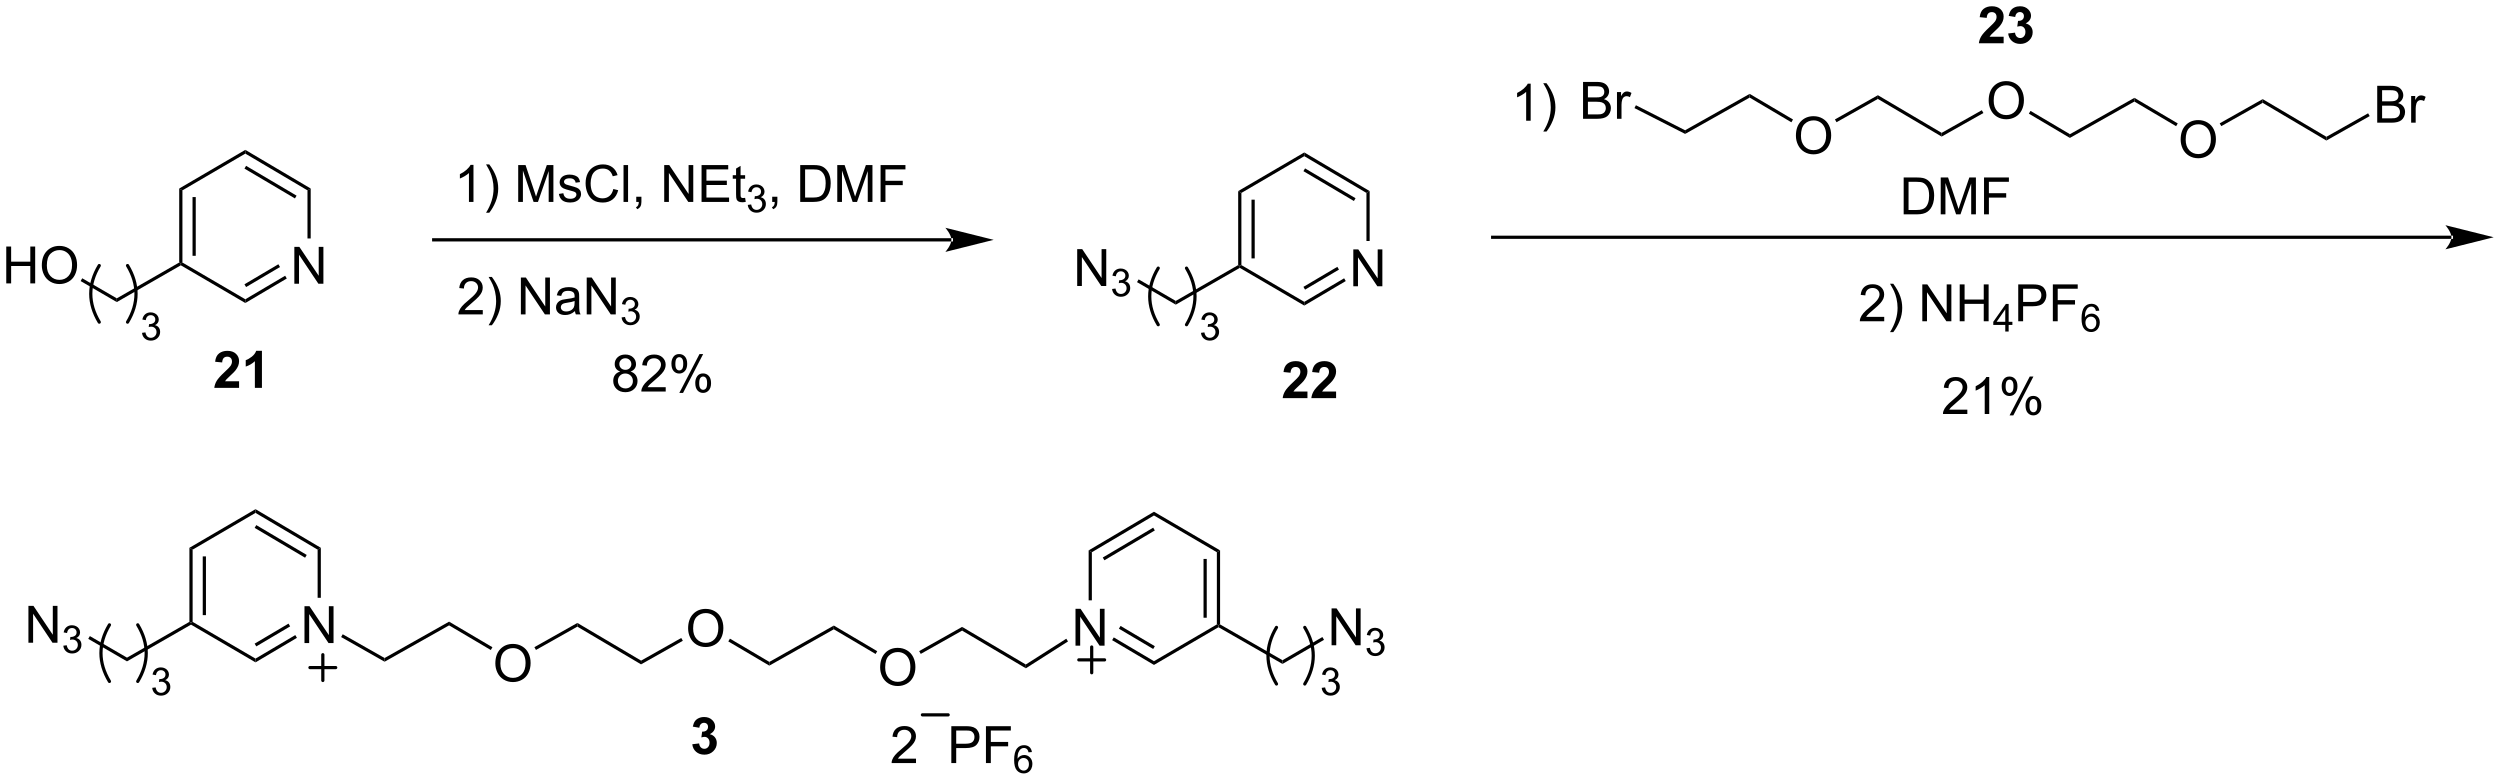 <?xml version="1.0" encoding="UTF-8"?>
<!DOCTYPE svg PUBLIC '-//W3C//DTD SVG 1.0//EN'
          'http://www.w3.org/TR/2001/REC-SVG-20010904/DTD/svg10.dtd'>
<svg stroke-dasharray="none" shape-rendering="auto" xmlns="http://www.w3.org/2000/svg" font-family="'Dialog'" text-rendering="auto" width="1024" fill-opacity="1" color-interpolation="auto" color-rendering="auto" preserveAspectRatio="xMidYMid meet" font-size="12px" viewBox="0 0 1024 320" fill="black" xmlns:xlink="http://www.w3.org/1999/xlink" stroke="black" image-rendering="auto" stroke-miterlimit="10" stroke-linecap="square" stroke-linejoin="miter" font-style="normal" stroke-width="1" height="320" stroke-dashoffset="0" font-weight="normal" stroke-opacity="1"
><!--Generated by the Batik Graphics2D SVG Generator--><defs id="genericDefs"
  /><g
  ><defs id="defs1"
    ><clipPath clipPathUnits="userSpaceOnUse" id="clipPath1"
      ><path d="M2.361 2.343 L401.778 2.343 L401.778 126.913 L2.361 126.913 L2.361 2.343 Z"
      /></clipPath
      ><clipPath clipPathUnits="userSpaceOnUse" id="clipPath2"
      ><path d="M0.672 10.787 L0.672 131.893 L388.984 131.893 L388.984 10.787 Z"
      /></clipPath
    ></defs
    ><g transform="scale(2.564,2.564) translate(-2.361,-2.343) matrix(1.029,0,0,1.029,1.669,-8.752)"
    ><path d="M142.881 128.569 L142.881 129.246 L139.095 129.246 Q139.087 128.991 139.178 128.756 Q139.321 128.371 139.639 127.996 Q139.96 127.621 140.561 127.129 Q141.493 126.363 141.821 125.915 Q142.15 125.467 142.15 125.069 Q142.15 124.652 141.85 124.366 Q141.553 124.077 141.071 124.077 Q140.564 124.077 140.259 124.382 Q139.954 124.686 139.952 125.225 L139.228 125.152 Q139.303 124.342 139.788 123.921 Q140.272 123.496 141.087 123.496 Q141.913 123.496 142.392 123.954 Q142.874 124.41 142.874 125.085 Q142.874 125.428 142.733 125.762 Q142.592 126.092 142.264 126.46 Q141.939 126.827 141.181 127.467 Q140.548 127.999 140.368 128.189 Q140.189 128.379 140.071 128.569 L142.881 128.569 ZM148.364 129.246 L148.364 123.519 L150.526 123.519 Q151.096 123.519 151.396 123.574 Q151.818 123.644 152.101 123.842 Q152.388 124.038 152.562 124.394 Q152.737 124.749 152.737 125.176 Q152.737 125.905 152.271 126.413 Q151.807 126.918 150.591 126.918 L149.122 126.918 L149.122 129.246 L148.364 129.246 ZM149.122 126.241 L150.604 126.241 Q151.339 126.241 151.646 125.967 Q151.956 125.694 151.956 125.199 Q151.956 124.84 151.773 124.585 Q151.591 124.327 151.294 124.246 Q151.104 124.194 150.589 124.194 L149.122 124.194 L149.122 126.241 ZM153.739 129.246 L153.739 123.519 L157.604 123.519 L157.604 124.194 L154.497 124.194 L154.497 125.967 L157.185 125.967 L157.185 126.644 L154.497 126.644 L154.497 129.246 L153.739 129.246 Z" stroke="none" clip-path="url(#clipPath2)"
    /></g
    ><g transform="matrix(2.637,0,0,2.637,-1.773,-28.445)"
    ><path d="M160.956 127.602 L160.431 127.643 Q160.361 127.332 160.232 127.192 Q160.019 126.967 159.704 126.967 Q159.452 126.967 159.263 127.108 Q159.013 127.29 158.868 127.639 Q158.726 127.987 158.72 128.631 Q158.911 128.34 159.187 128.2 Q159.462 128.059 159.763 128.059 Q160.29 128.059 160.661 128.448 Q161.032 128.836 161.032 129.452 Q161.032 129.856 160.857 130.203 Q160.683 130.549 160.378 130.735 Q160.073 130.92 159.687 130.92 Q159.029 130.92 158.613 130.436 Q158.196 129.95 158.196 128.836 Q158.196 127.59 158.655 127.026 Q159.058 126.534 159.738 126.534 Q160.243 126.534 160.568 126.819 Q160.892 127.102 160.956 127.602 ZM158.802 129.453 Q158.802 129.727 158.917 129.977 Q159.034 130.225 159.241 130.356 Q159.45 130.485 159.679 130.485 Q160.013 130.485 160.253 130.215 Q160.493 129.946 160.493 129.483 Q160.493 129.037 160.255 128.782 Q160.019 128.526 159.657 128.526 Q159.3 128.526 159.05 128.782 Q158.802 129.037 158.802 129.453 Z" stroke="none" clip-path="url(#clipPath2)"
    /></g
    ><g stroke-width="0.5" transform="matrix(2.637,0,0,2.637,-1.773,-28.445)" stroke-linejoin="round" stroke-linecap="round"
    ><path fill="none" d="M143.949 121.823 L147.949 121.823" clip-path="url(#clipPath2)"
    /></g
    ><g transform="matrix(2.637,0,0,2.637,-1.773,-28.445)"
    ><path d="M262.423 31.588 L262.411 31.021 L272.446 25.368 L272.44 25.945 Z" stroke="none" clip-path="url(#clipPath2)"
    /></g
    ><g transform="matrix(2.637,0,0,2.637,-1.773,-28.445)"
    ><path d="M279.628 31.873 Q279.628 30.446 280.394 29.642 Q281.16 28.834 282.371 28.834 Q283.162 28.834 283.798 29.215 Q284.436 29.592 284.769 30.269 Q285.105 30.946 285.105 31.806 Q285.105 32.678 284.753 33.365 Q284.402 34.053 283.756 34.407 Q283.113 34.761 282.365 34.761 Q281.558 34.761 280.92 34.371 Q280.285 33.977 279.957 33.303 Q279.628 32.626 279.628 31.873 ZM280.41 31.884 Q280.41 32.92 280.964 33.517 Q281.522 34.11 282.363 34.11 Q283.217 34.11 283.769 33.509 Q284.324 32.907 284.324 31.803 Q284.324 31.102 284.087 30.582 Q283.85 30.061 283.394 29.774 Q282.941 29.485 282.373 29.485 Q281.568 29.485 280.988 30.04 Q280.41 30.592 280.41 31.884 Z" stroke="none" clip-path="url(#clipPath2)"
    /></g
    ><g transform="matrix(2.637,0,0,2.637,-1.773,-28.445)"
    ><path d="M272.44 25.945 L272.446 25.368 L279.177 29.35 L278.922 29.781 Z" stroke="none" clip-path="url(#clipPath2)"
    /></g
    ><g transform="matrix(2.637,0,0,2.637,-1.773,-28.445)"
    ><path d="M285.936 29.772 L285.691 29.336 L292.361 25.576 L292.355 26.153 Z" stroke="none" clip-path="url(#clipPath2)"
    /></g
    ><g transform="matrix(2.637,0,0,2.637,-1.773,-28.445)"
    ><path d="M292.355 26.153 L292.361 25.576 L302.266 31.424 L302.261 32.001 Z" stroke="none" clip-path="url(#clipPath2)"
    /></g
    ><g transform="matrix(2.637,0,0,2.637,-1.773,-28.445)"
    ><path d="M309.569 26.425 Q309.569 24.998 310.335 24.194 Q311.1 23.386 312.311 23.386 Q313.103 23.386 313.738 23.766 Q314.376 24.144 314.71 24.821 Q315.046 25.498 315.046 26.358 Q315.046 27.23 314.694 27.917 Q314.342 28.605 313.697 28.959 Q313.053 29.313 312.306 29.313 Q311.499 29.313 310.861 28.923 Q310.225 28.529 309.897 27.855 Q309.569 27.178 309.569 26.425 ZM310.35 26.436 Q310.35 27.472 310.905 28.069 Q311.462 28.662 312.303 28.662 Q313.158 28.662 313.71 28.061 Q314.264 27.459 314.264 26.355 Q314.264 25.654 314.027 25.134 Q313.79 24.613 313.335 24.326 Q312.881 24.037 312.314 24.037 Q311.509 24.037 310.928 24.592 Q310.35 25.144 310.35 26.436 Z" stroke="none" clip-path="url(#clipPath2)"
    /></g
    ><g transform="matrix(2.637,0,0,2.637,-1.773,-28.445)"
    ><path d="M302.261 32.001 L302.266 31.424 L308.505 27.906 L308.75 28.342 Z" stroke="none" clip-path="url(#clipPath2)"
    /></g
    ><g transform="matrix(2.637,0,0,2.637,-1.773,-28.445)"
    ><path d="M315.811 28.442 L316.066 28.011 L322.19 31.631 L322.184 32.208 Z" stroke="none" clip-path="url(#clipPath2)"
    /></g
    ><g transform="matrix(2.637,0,0,2.637,-1.773,-28.445)"
    ><path d="M322.184 32.208 L322.19 31.631 L332.207 25.983 L332.201 26.561 Z" stroke="none" clip-path="url(#clipPath2)"
    /></g
    ><g transform="matrix(2.637,0,0,2.637,-1.773,-28.445)"
    ><path d="M339.39 32.48 Q339.39 31.053 340.155 30.249 Q340.921 29.441 342.132 29.441 Q342.923 29.441 343.559 29.822 Q344.197 30.199 344.53 30.876 Q344.866 31.553 344.866 32.413 Q344.866 33.285 344.515 33.973 Q344.163 34.66 343.517 35.014 Q342.874 35.368 342.127 35.368 Q341.319 35.368 340.681 34.978 Q340.046 34.585 339.718 33.91 Q339.39 33.233 339.39 32.48 ZM340.171 32.491 Q340.171 33.527 340.726 34.124 Q341.283 34.717 342.124 34.717 Q342.978 34.717 343.53 34.116 Q344.085 33.514 344.085 32.41 Q344.085 31.71 343.848 31.189 Q343.611 30.668 343.155 30.381 Q342.702 30.092 342.134 30.092 Q341.33 30.092 340.749 30.647 Q340.171 31.199 340.171 32.491 Z" stroke="none" clip-path="url(#clipPath2)"
    /></g
    ><g transform="matrix(2.637,0,0,2.637,-1.773,-28.445)"
    ><path d="M332.201 26.561 L332.207 25.983 L338.937 29.959 L338.683 30.39 Z" stroke="none" clip-path="url(#clipPath2)"
    /></g
    ><g transform="matrix(2.637,0,0,2.637,-1.773,-28.445)"
    ><path d="M345.698 30.38 L345.453 29.945 L352.13 26.183 L352.124 26.76 Z" stroke="none" clip-path="url(#clipPath2)"
    /></g
    ><g transform="matrix(2.637,0,0,2.637,-1.773,-28.445)"
    ><path d="M352.124 26.76 L352.13 26.183 L362.028 32.038 L362.022 32.616 Z" stroke="none" clip-path="url(#clipPath2)"
    /></g
    ><g transform="matrix(2.637,0,0,2.637,-1.773,-28.445)"
    ><path d="M246.564 29.238 L246.564 23.512 L248.712 23.512 Q249.368 23.512 249.764 23.686 Q250.163 23.858 250.387 24.22 Q250.611 24.582 250.611 24.975 Q250.611 25.342 250.41 25.668 Q250.212 25.991 249.811 26.191 Q250.329 26.342 250.608 26.71 Q250.889 27.077 250.889 27.577 Q250.889 27.98 250.717 28.327 Q250.548 28.671 250.298 28.858 Q250.048 29.046 249.67 29.142 Q249.295 29.238 248.749 29.238 L246.564 29.238 ZM247.321 25.918 L248.561 25.918 Q249.064 25.918 249.282 25.85 Q249.571 25.764 249.717 25.566 Q249.866 25.366 249.866 25.066 Q249.866 24.78 249.728 24.564 Q249.592 24.348 249.337 24.267 Q249.084 24.186 248.467 24.186 L247.321 24.186 L247.321 25.918 ZM247.321 28.561 L248.749 28.561 Q249.116 28.561 249.264 28.535 Q249.525 28.488 249.699 28.379 Q249.876 28.269 249.988 28.061 Q250.103 27.85 250.103 27.577 Q250.103 27.256 249.939 27.022 Q249.775 26.785 249.483 26.689 Q249.194 26.592 248.647 26.592 L247.321 26.592 L247.321 28.561 ZM251.834 29.238 L251.834 25.09 L252.467 25.09 L252.467 25.717 Q252.709 25.277 252.913 25.137 Q253.118 24.996 253.366 24.996 Q253.72 24.996 254.087 25.223 L253.845 25.874 Q253.587 25.723 253.329 25.723 Q253.1 25.723 252.915 25.861 Q252.733 25.999 252.655 26.246 Q252.538 26.621 252.538 27.066 L252.538 29.238 L251.834 29.238 Z" stroke="none" clip-path="url(#clipPath2)"
    /></g
    ><g transform="matrix(2.637,0,0,2.637,-1.773,-28.445)"
    ><path d="M262.411 31.021 L262.423 31.588 L254.55 27.578 L254.777 27.133 Z" stroke="none" clip-path="url(#clipPath2)"
    /></g
    ><g transform="matrix(2.637,0,0,2.637,-1.773,-28.445)"
    ><path d="M381.447 47.891 L381.447 47.891 L232.525 47.891 L232.275 47.891 L232.275 47.391 L232.525 47.391 L381.447 47.391 L381.697 47.391 L381.697 47.891 ZM388.012 47.641 L380.512 45.766 C380.512 45.766 381.447 46.82 381.447 47.641 C381.447 48.462 380.512 49.516 380.512 49.516 Z" stroke="none" clip-path="url(#clipPath2)"
    /></g
    ><g transform="matrix(2.637,0,0,2.637,-1.773,-28.445)"
    ><path d="M296.366 44.08 L296.366 38.353 L298.34 38.353 Q299.007 38.353 299.358 38.434 Q299.851 38.548 300.199 38.845 Q300.653 39.228 300.877 39.825 Q301.101 40.418 301.101 41.184 Q301.101 41.838 300.947 42.343 Q300.796 42.845 300.556 43.176 Q300.319 43.504 300.035 43.694 Q299.754 43.885 299.353 43.983 Q298.952 44.08 298.434 44.08 L296.366 44.08 ZM297.124 43.403 L298.348 43.403 Q298.913 43.403 299.236 43.298 Q299.559 43.192 299.749 43.002 Q300.02 42.731 300.168 42.278 Q300.319 41.822 300.319 41.173 Q300.319 40.275 300.025 39.793 Q299.731 39.309 299.309 39.145 Q299.004 39.028 298.327 39.028 L297.124 39.028 L297.124 43.403 ZM302.12 44.08 L302.12 38.353 L303.261 38.353 L304.617 42.408 Q304.805 42.973 304.891 43.254 Q304.987 42.942 305.195 42.338 L306.565 38.353 L307.586 38.353 L307.586 44.08 L306.854 44.08 L306.854 39.285 L305.19 44.08 L304.508 44.08 L302.852 39.205 L302.852 44.08 L302.12 44.08 ZM308.847 44.08 L308.847 38.353 L312.711 38.353 L312.711 39.028 L309.604 39.028 L309.604 40.801 L312.292 40.801 L312.292 41.478 L309.604 41.478 L309.604 44.08 L308.847 44.08 Z" stroke="none" clip-path="url(#clipPath2)"
    /></g
    ><g transform="matrix(2.637,0,0,2.637,-1.773,-28.445)"
    ><path d="M238.43 29.537 L237.727 29.537 L237.727 25.055 Q237.472 25.298 237.06 25.54 Q236.649 25.782 236.321 25.904 L236.321 25.225 Q236.909 24.946 237.35 24.553 Q237.792 24.157 237.977 23.787 L238.43 23.787 L238.43 29.537 ZM240.887 31.222 L240.382 31.222 Q241.551 29.345 241.551 27.467 Q241.551 26.733 241.382 26.009 Q241.249 25.423 241.012 24.884 Q240.859 24.532 240.382 23.712 L240.887 23.712 Q241.622 24.694 241.973 25.68 Q242.273 26.532 242.273 27.462 Q242.273 28.516 241.869 29.503 Q241.465 30.488 240.887 31.222 Z" stroke="none" clip-path="url(#clipPath2)"
    /></g
    ><g transform="matrix(2.637,0,0,2.637,-1.773,-28.445)"
    ><path d="M293.345 60.01 L293.345 60.687 L289.558 60.687 Q289.55 60.432 289.642 60.197 Q289.785 59.812 290.103 59.437 Q290.423 59.062 291.024 58.57 Q291.957 57.804 292.285 57.356 Q292.613 56.908 292.613 56.51 Q292.613 56.093 292.313 55.807 Q292.017 55.518 291.535 55.518 Q291.027 55.518 290.722 55.822 Q290.418 56.127 290.415 56.666 L289.691 56.593 Q289.767 55.783 290.251 55.362 Q290.735 54.937 291.55 54.937 Q292.376 54.937 292.855 55.395 Q293.337 55.851 293.337 56.526 Q293.337 56.869 293.196 57.203 Q293.056 57.533 292.728 57.901 Q292.402 58.268 291.644 58.908 Q291.011 59.44 290.832 59.63 Q290.652 59.82 290.535 60.01 L293.345 60.01 ZM294.755 62.372 L294.25 62.372 Q295.419 60.494 295.419 58.617 Q295.419 57.882 295.25 57.158 Q295.117 56.572 294.88 56.033 Q294.726 55.682 294.25 54.862 L294.755 54.862 Q295.489 55.843 295.841 56.83 Q296.14 57.682 296.14 58.612 Q296.14 59.666 295.737 60.653 Q295.333 61.638 294.755 62.372 ZM299.261 60.687 L299.261 54.961 L300.04 54.961 L303.048 59.455 L303.048 54.961 L303.774 54.961 L303.774 60.687 L302.996 60.687 L299.988 56.187 L299.988 60.687 L299.261 60.687 ZM305.07 60.687 L305.07 54.961 L305.828 54.961 L305.828 57.312 L308.804 57.312 L308.804 54.961 L309.562 54.961 L309.562 60.687 L308.804 60.687 L308.804 57.987 L305.828 57.987 L305.828 60.687 L305.07 60.687 Z" stroke="none" clip-path="url(#clipPath2)"
    /></g
    ><g transform="matrix(2.637,0,0,2.637,-1.773,-28.445)"
    ><path d="M312.146 62.287 L312.146 61.258 L310.283 61.258 L310.283 60.775 L312.244 57.992 L312.673 57.992 L312.673 60.775 L313.253 60.775 L313.253 61.258 L312.673 61.258 L312.673 62.287 L312.146 62.287 ZM312.146 60.775 L312.146 58.838 L310.802 60.775 L312.146 60.775 Z" stroke="none" clip-path="url(#clipPath2)"
    /></g
    ><g transform="matrix(2.637,0,0,2.637,-1.773,-28.445)"
    ><path d="M314.161 60.687 L314.161 54.961 L316.322 54.961 Q316.892 54.961 317.192 55.015 Q317.614 55.086 317.898 55.283 Q318.184 55.479 318.359 55.836 Q318.533 56.19 318.533 56.617 Q318.533 57.346 318.067 57.854 Q317.603 58.359 316.387 58.359 L314.918 58.359 L314.918 60.687 L314.161 60.687 ZM314.918 57.682 L316.4 57.682 Q317.135 57.682 317.442 57.408 Q317.752 57.135 317.752 56.64 Q317.752 56.281 317.57 56.026 Q317.387 55.768 317.09 55.687 Q316.9 55.635 316.385 55.635 L314.918 55.635 L314.918 57.682 ZM319.536 60.687 L319.536 54.961 L323.4 54.961 L323.4 55.635 L320.293 55.635 L320.293 57.408 L322.981 57.408 L322.981 58.086 L320.293 58.086 L320.293 60.687 L319.536 60.687 Z" stroke="none" clip-path="url(#clipPath2)"
    /></g
    ><g transform="matrix(2.637,0,0,2.637,-1.773,-28.445)"
    ><path d="M326.752 59.043 L326.227 59.084 Q326.157 58.773 326.028 58.633 Q325.815 58.408 325.501 58.408 Q325.249 58.408 325.059 58.549 Q324.809 58.73 324.665 59.08 Q324.522 59.428 324.516 60.072 Q324.708 59.781 324.983 59.641 Q325.258 59.5 325.559 59.5 Q326.087 59.5 326.458 59.889 Q326.829 60.277 326.829 60.893 Q326.829 61.297 326.653 61.645 Q326.479 61.99 326.174 62.176 Q325.87 62.361 325.483 62.361 Q324.825 62.361 324.409 61.877 Q323.993 61.391 323.993 60.277 Q323.993 59.031 324.452 58.467 Q324.854 57.975 325.534 57.975 Q326.04 57.975 326.364 58.26 Q326.688 58.543 326.752 59.043 ZM324.598 60.895 Q324.598 61.168 324.714 61.418 Q324.831 61.666 325.038 61.797 Q325.247 61.926 325.475 61.926 Q325.809 61.926 326.049 61.656 Q326.29 61.387 326.29 60.924 Q326.29 60.478 326.051 60.223 Q325.815 59.967 325.454 59.967 Q325.096 59.967 324.846 60.223 Q324.598 60.478 324.598 60.895 Z" stroke="none" clip-path="url(#clipPath2)"
    /></g
    ><g transform="matrix(2.637,0,0,2.637,-1.773,-28.445)"
    ><path d="M46.392 54.857 L46.392 49.131 L47.17 49.131 L50.178 53.625 L50.178 49.131 L50.905 49.131 L50.905 54.857 L50.126 54.857 L47.118 50.357 L47.118 54.857 L46.392 54.857 Z" stroke="none" clip-path="url(#clipPath2)"
    /></g
    ><g transform="matrix(2.637,0,0,2.637,-1.773,-28.445)"
    ><path d="M44.964 53.615 L45.219 54.045 L38.777 57.853 L38.776 57.273 ZM43.91 51.832 L38.644 54.945 L38.898 55.375 L44.165 52.262 Z" stroke="none" clip-path="url(#clipPath2)"
    /></g
    ><g transform="matrix(2.637,0,0,2.637,-1.773,-28.445)"
    ><path d="M38.776 57.273 L38.777 57.853 L28.758 51.996 L28.759 51.707 L29.009 51.564 Z" stroke="none" clip-path="url(#clipPath2)"
    /></g
    ><g transform="matrix(2.637,0,0,2.637,-1.773,-28.445)"
    ><path d="M29.009 51.564 L28.759 51.707 L28.509 51.562 L28.509 40.069 L29.009 40.355 ZM31.078 50.52 L31.078 41.399 L30.578 41.399 L30.578 50.52 Z" stroke="none" clip-path="url(#clipPath2)"
    /></g
    ><g transform="matrix(2.637,0,0,2.637,-1.773,-28.445)"
    ><path d="M29.009 40.355 L28.509 40.069 L38.777 34.066 L38.776 34.646 Z" stroke="none" clip-path="url(#clipPath2)"
    /></g
    ><g transform="matrix(2.637,0,0,2.637,-1.773,-28.445)"
    ><path d="M38.776 34.646 L38.777 34.066 L48.932 40.069 L48.432 40.355 ZM38.644 36.974 L46.484 41.609 L46.738 41.178 L38.898 36.544 Z" stroke="none" clip-path="url(#clipPath2)"
    /></g
    ><g transform="matrix(2.637,0,0,2.637,-1.773,-28.445)"
    ><path d="M48.432 40.355 L48.932 40.069 L48.932 47.823 L48.432 47.823 Z" stroke="none" clip-path="url(#clipPath2)"
    /></g
    ><g transform="matrix(2.637,0,0,2.637,-1.773,-28.445)"
    ><path d="M28.509 51.562 L28.759 51.707 L28.758 51.996 L18.813 57.708 L18.814 57.13 Z" stroke="none" clip-path="url(#clipPath2)"
    /></g
    ><g transform="matrix(2.637,0,0,2.637,-1.773,-28.445)"
    ><path d="M1.645 54.809 L1.645 49.083 L2.402 49.083 L2.402 51.434 L5.379 51.434 L5.379 49.083 L6.137 49.083 L6.137 54.809 L5.379 54.809 L5.379 52.109 L2.402 52.109 L2.402 54.809 L1.645 54.809 ZM7.169 52.02 Q7.169 50.593 7.935 49.788 Q8.7 48.981 9.912 48.981 Q10.703 48.981 11.338 49.361 Q11.977 49.739 12.31 50.416 Q12.646 51.093 12.646 51.953 Q12.646 52.825 12.294 53.512 Q11.943 54.2 11.297 54.554 Q10.654 54.908 9.906 54.908 Q9.099 54.908 8.461 54.518 Q7.825 54.124 7.497 53.45 Q7.169 52.773 7.169 52.02 ZM7.95 52.031 Q7.95 53.067 8.505 53.663 Q9.062 54.257 9.904 54.257 Q10.758 54.257 11.31 53.656 Q11.865 53.054 11.865 51.95 Q11.865 51.249 11.628 50.729 Q11.391 50.208 10.935 49.921 Q10.482 49.632 9.914 49.632 Q9.109 49.632 8.529 50.187 Q7.95 50.739 7.95 52.031 Z" stroke="none" clip-path="url(#clipPath2)"
    /></g
    ><g transform="matrix(2.637,0,0,2.637,-1.773,-28.445)"
    ><path d="M18.814 57.13 L18.813 57.708 L13.196 54.444 L13.447 54.012 Z" stroke="none" clip-path="url(#clipPath2)"
    /></g
    ><g transform="matrix(2.637,0,0,2.637,-1.773,-28.445)"
    ><path d="M74.216 42.148 L73.513 42.148 L73.513 37.667 Q73.257 37.909 72.846 38.151 Q72.434 38.393 72.106 38.516 L72.106 37.836 Q72.695 37.557 73.135 37.164 Q73.578 36.768 73.763 36.398 L74.216 36.398 L74.216 42.148 ZM76.673 43.833 L76.168 43.833 Q77.337 41.956 77.337 40.078 Q77.337 39.344 77.168 38.62 Q77.035 38.034 76.798 37.495 Q76.644 37.143 76.168 36.323 L76.673 36.323 Q77.407 37.305 77.759 38.292 Q78.058 39.143 78.058 40.073 Q78.058 41.128 77.655 42.114 Q77.251 43.099 76.673 43.833 ZM81.164 42.148 L81.164 36.422 L82.304 36.422 L83.661 40.477 Q83.849 41.042 83.934 41.323 Q84.031 41.01 84.239 40.406 L85.609 36.422 L86.63 36.422 L86.63 42.148 L85.898 42.148 L85.898 37.354 L84.234 42.148 L83.552 42.148 L81.895 37.273 L81.895 42.148 L81.164 42.148 ZM87.481 40.909 L88.177 40.799 Q88.234 41.219 88.502 41.443 Q88.77 41.664 89.25 41.664 Q89.734 41.664 89.968 41.466 Q90.203 41.268 90.203 41.003 Q90.203 40.766 89.997 40.628 Q89.851 40.534 89.278 40.391 Q88.505 40.195 88.205 40.052 Q87.906 39.909 87.752 39.659 Q87.599 39.406 87.599 39.102 Q87.599 38.823 87.724 38.589 Q87.851 38.352 88.07 38.195 Q88.234 38.073 88.518 37.989 Q88.802 37.906 89.125 37.906 Q89.614 37.906 89.981 38.047 Q90.351 38.188 90.526 38.427 Q90.703 38.667 90.77 39.07 L90.083 39.164 Q90.036 38.844 89.809 38.664 Q89.586 38.484 89.177 38.484 Q88.692 38.484 88.484 38.646 Q88.278 38.805 88.278 39.018 Q88.278 39.156 88.364 39.266 Q88.45 39.378 88.632 39.453 Q88.739 39.492 89.255 39.633 Q90 39.831 90.294 39.958 Q90.591 40.086 90.757 40.328 Q90.927 40.57 90.927 40.93 Q90.927 41.281 90.721 41.591 Q90.515 41.901 90.127 42.073 Q89.742 42.242 89.255 42.242 Q88.445 42.242 88.02 41.906 Q87.599 41.57 87.481 40.909 ZM95.937 40.141 L96.695 40.331 Q96.458 41.266 95.838 41.758 Q95.218 42.247 94.325 42.247 Q93.398 42.247 92.817 41.87 Q92.239 41.492 91.934 40.779 Q91.632 40.062 91.632 39.242 Q91.632 38.346 91.974 37.682 Q92.317 37.016 92.948 36.669 Q93.578 36.323 94.336 36.323 Q95.195 36.323 95.781 36.76 Q96.367 37.198 96.599 37.992 L95.851 38.167 Q95.653 37.542 95.273 37.258 Q94.895 36.971 94.32 36.971 Q93.661 36.971 93.216 37.289 Q92.773 37.604 92.593 38.138 Q92.414 38.672 92.414 39.237 Q92.414 39.969 92.627 40.513 Q92.841 41.057 93.289 41.328 Q93.739 41.596 94.263 41.596 Q94.898 41.596 95.338 41.229 Q95.781 40.862 95.937 40.141 ZM97.524 42.148 L97.524 36.422 L98.228 36.422 L98.228 42.148 L97.524 42.148 ZM99.5 42.148 L99.5 41.346 L100.302 41.346 L100.302 42.148 Q100.302 42.591 100.145 42.862 Q99.989 43.133 99.648 43.281 L99.453 42.982 Q99.677 42.883 99.781 42.693 Q99.888 42.505 99.898 42.148 L99.5 42.148 ZM103.843 42.148 L103.843 36.422 L104.622 36.422 L107.63 40.917 L107.63 36.422 L108.356 36.422 L108.356 42.148 L107.578 42.148 L104.57 37.648 L104.57 42.148 L103.843 42.148 ZM109.644 42.148 L109.644 36.422 L113.785 36.422 L113.785 37.096 L110.402 37.096 L110.402 38.852 L113.571 38.852 L113.571 39.523 L110.402 39.523 L110.402 41.471 L113.918 41.471 L113.918 42.148 L109.644 42.148 ZM116.41 41.518 L116.511 42.141 Q116.215 42.203 115.98 42.203 Q115.597 42.203 115.386 42.083 Q115.175 41.961 115.09 41.763 Q115.004 41.565 115.004 40.932 L115.004 38.547 L114.488 38.547 L114.488 38 L115.004 38 L115.004 36.971 L115.704 36.549 L115.704 38 L116.41 38 L116.41 38.547 L115.704 38.547 L115.704 40.971 Q115.704 41.273 115.74 41.359 Q115.777 41.445 115.86 41.497 Q115.946 41.547 116.103 41.547 Q116.22 41.547 116.41 41.518 Z" stroke="none" clip-path="url(#clipPath2)"
    /></g
    ><g transform="matrix(2.637,0,0,2.637,-1.773,-28.445)"
    ><path d="M116.822 42.614 L117.349 42.543 Q117.441 42.992 117.658 43.19 Q117.876 43.387 118.191 43.387 Q118.562 43.387 118.818 43.129 Q119.076 42.871 119.076 42.491 Q119.076 42.127 118.838 41.893 Q118.601 41.657 118.234 41.657 Q118.085 41.657 117.863 41.715 L117.921 41.252 Q117.974 41.258 118.005 41.258 Q118.343 41.258 118.613 41.082 Q118.882 40.907 118.882 40.539 Q118.882 40.25 118.685 40.061 Q118.49 39.87 118.179 39.87 Q117.871 39.87 117.666 40.063 Q117.46 40.256 117.402 40.643 L116.875 40.549 Q116.972 40.018 117.314 39.727 Q117.658 39.436 118.168 39.436 Q118.519 39.436 118.814 39.586 Q119.111 39.737 119.267 39.998 Q119.423 40.258 119.423 40.551 Q119.423 40.83 119.273 41.059 Q119.125 41.288 118.832 41.422 Q119.213 41.51 119.423 41.788 Q119.634 42.063 119.634 42.479 Q119.634 43.041 119.224 43.434 Q118.814 43.825 118.187 43.825 Q117.623 43.825 117.248 43.489 Q116.875 43.151 116.822 42.614 Z" stroke="none" clip-path="url(#clipPath2)"
    /></g
    ><g transform="matrix(2.637,0,0,2.637,-1.773,-28.445)"
    ><path d="M120.618 42.148 L120.618 41.346 L121.42 41.346 L121.42 42.148 Q121.42 42.591 121.264 42.862 Q121.107 43.133 120.766 43.281 L120.571 42.982 Q120.795 42.883 120.899 42.693 Q121.006 42.505 121.016 42.148 L120.618 42.148 ZM124.969 42.148 L124.969 36.422 L126.943 36.422 Q127.61 36.422 127.962 36.503 Q128.454 36.617 128.803 36.914 Q129.256 37.297 129.48 37.893 Q129.704 38.487 129.704 39.253 Q129.704 39.906 129.55 40.411 Q129.399 40.914 129.16 41.245 Q128.923 41.573 128.639 41.763 Q128.357 41.953 127.956 42.052 Q127.555 42.148 127.037 42.148 L124.969 42.148 ZM125.727 41.471 L126.951 41.471 Q127.516 41.471 127.839 41.367 Q128.162 41.26 128.352 41.07 Q128.623 40.799 128.772 40.346 Q128.923 39.891 128.923 39.242 Q128.923 38.344 128.628 37.862 Q128.334 37.378 127.912 37.214 Q127.607 37.096 126.93 37.096 L125.727 37.096 L125.727 41.471 ZM130.723 42.148 L130.723 36.422 L131.864 36.422 L133.221 40.477 Q133.408 41.042 133.494 41.323 Q133.59 41.01 133.799 40.406 L135.169 36.422 L136.189 36.422 L136.189 42.148 L135.458 42.148 L135.458 37.354 L133.794 42.148 L133.111 42.148 L131.455 37.273 L131.455 42.148 L130.723 42.148 ZM137.45 42.148 L137.45 36.422 L141.314 36.422 L141.314 37.096 L138.208 37.096 L138.208 38.87 L140.895 38.87 L140.895 39.547 L138.208 39.547 L138.208 42.148 L137.45 42.148 Z" stroke="none" clip-path="url(#clipPath2)"
    /></g
    ><g transform="matrix(2.637,0,0,2.637,-1.773,-28.445)"
    ><path d="M75.662 58.947 L75.662 59.625 L71.876 59.625 Q71.868 59.369 71.959 59.135 Q72.102 58.75 72.42 58.375 Q72.74 58 73.342 57.507 Q74.274 56.742 74.602 56.294 Q74.93 55.846 74.93 55.447 Q74.93 55.031 74.631 54.744 Q74.334 54.455 73.852 54.455 Q73.344 54.455 73.04 54.76 Q72.735 55.065 72.732 55.604 L72.008 55.531 Q72.084 54.721 72.568 54.299 Q73.053 53.875 73.868 53.875 Q74.693 53.875 75.172 54.333 Q75.654 54.789 75.654 55.463 Q75.654 55.807 75.514 56.14 Q75.373 56.471 75.045 56.838 Q74.719 57.205 73.962 57.846 Q73.329 58.377 73.149 58.567 Q72.969 58.757 72.852 58.947 L75.662 58.947 ZM77.072 61.309 L76.567 61.309 Q77.736 59.432 77.736 57.554 Q77.736 56.82 77.567 56.096 Q77.434 55.51 77.197 54.971 Q77.044 54.619 76.567 53.799 L77.072 53.799 Q77.807 54.781 78.158 55.768 Q78.458 56.619 78.458 57.549 Q78.458 58.604 78.054 59.591 Q77.65 60.575 77.072 61.309 ZM81.579 59.625 L81.579 53.898 L82.357 53.898 L85.365 58.393 L85.365 53.898 L86.092 53.898 L86.092 59.625 L85.313 59.625 L82.305 55.125 L82.305 59.625 L81.579 59.625 ZM89.981 59.112 Q89.59 59.445 89.228 59.583 Q88.869 59.718 88.455 59.718 Q87.77 59.718 87.403 59.385 Q87.036 59.049 87.036 58.531 Q87.036 58.226 87.174 57.974 Q87.314 57.721 87.538 57.57 Q87.762 57.416 88.044 57.338 Q88.252 57.283 88.669 57.234 Q89.52 57.132 89.924 56.992 Q89.926 56.846 89.926 56.807 Q89.926 56.377 89.728 56.203 Q89.458 55.963 88.926 55.963 Q88.432 55.963 88.195 56.138 Q87.958 56.312 87.846 56.752 L87.158 56.658 Q87.252 56.218 87.465 55.947 Q87.682 55.674 88.088 55.528 Q88.494 55.382 89.028 55.382 Q89.559 55.382 89.89 55.507 Q90.223 55.632 90.379 55.822 Q90.536 56.01 90.598 56.299 Q90.635 56.479 90.635 56.947 L90.635 57.885 Q90.635 58.867 90.679 59.127 Q90.723 59.385 90.856 59.625 L90.122 59.625 Q90.012 59.406 89.981 59.112 ZM89.924 57.541 Q89.541 57.697 88.775 57.807 Q88.34 57.869 88.161 57.947 Q87.981 58.026 87.882 58.177 Q87.786 58.328 87.786 58.51 Q87.786 58.791 87.999 58.979 Q88.213 59.166 88.622 59.166 Q89.028 59.166 89.343 58.989 Q89.661 58.812 89.809 58.502 Q89.924 58.265 89.924 57.799 L89.924 57.541 ZM91.805 59.625 L91.805 53.898 L92.584 53.898 L95.592 58.393 L95.592 53.898 L96.318 53.898 L96.318 59.625 L95.54 59.625 L92.532 55.125 L92.532 59.625 L91.805 59.625 Z" stroke="none" clip-path="url(#clipPath2)"
    /></g
    ><g transform="matrix(2.637,0,0,2.637,-1.773,-28.445)"
    ><path d="M97.225 60.09 L97.753 60.02 Q97.844 60.469 98.061 60.666 Q98.28 60.863 98.594 60.863 Q98.966 60.863 99.221 60.605 Q99.479 60.348 99.479 59.967 Q99.479 59.603 99.241 59.369 Q99.004 59.133 98.637 59.133 Q98.489 59.133 98.266 59.191 L98.325 58.728 Q98.378 58.734 98.409 58.734 Q98.747 58.734 99.016 58.559 Q99.286 58.383 99.286 58.016 Q99.286 57.727 99.088 57.537 Q98.893 57.346 98.583 57.346 Q98.274 57.346 98.069 57.539 Q97.864 57.732 97.805 58.119 L97.278 58.025 Q97.376 57.494 97.717 57.203 Q98.061 56.912 98.571 56.912 Q98.922 56.912 99.217 57.062 Q99.514 57.213 99.671 57.475 Q99.827 57.734 99.827 58.027 Q99.827 58.307 99.676 58.535 Q99.528 58.764 99.235 58.898 Q99.616 58.986 99.827 59.264 Q100.038 59.539 100.038 59.955 Q100.038 60.518 99.628 60.91 Q99.217 61.301 98.591 61.301 Q98.026 61.301 97.651 60.965 Q97.278 60.627 97.225 60.09 Z" stroke="none" clip-path="url(#clipPath2)"
    /></g
    ><g transform="matrix(2.637,0,0,2.637,-1.773,-28.445)"
    ><path d="M148.449 48.291 L148.449 48.291 L68.038 48.291 L67.788 48.291 L67.788 47.791 L68.038 47.791 L148.449 47.791 L148.699 47.791 L148.699 48.291 ZM155.014 48.041 L147.514 46.166 C147.514 46.166 148.449 47.22 148.449 48.041 C148.449 48.861 147.514 49.916 147.514 49.916 Z" stroke="none" clip-path="url(#clipPath2)"
    /></g
    ><g transform="matrix(2.637,0,0,2.637,-1.773,-28.445)"
    ><path d="M97.013 68.5 Q96.575 68.341 96.364 68.044 Q96.153 67.747 96.153 67.333 Q96.153 66.708 96.601 66.284 Q97.052 65.856 97.799 65.856 Q98.549 65.856 99.005 66.291 Q99.463 66.726 99.463 67.351 Q99.463 67.75 99.252 68.046 Q99.044 68.341 98.619 68.5 Q99.145 68.671 99.421 69.054 Q99.698 69.437 99.698 69.968 Q99.698 70.703 99.177 71.205 Q98.659 71.705 97.809 71.705 Q96.963 71.705 96.442 71.203 Q95.924 70.7 95.924 69.95 Q95.924 69.39 96.205 69.015 Q96.489 68.638 97.013 68.5 ZM96.872 67.309 Q96.872 67.716 97.132 67.974 Q97.395 68.231 97.815 68.231 Q98.221 68.231 98.479 67.976 Q98.739 67.718 98.739 67.349 Q98.739 66.961 98.471 66.698 Q98.205 66.434 97.807 66.434 Q97.403 66.434 97.138 66.692 Q96.872 66.95 96.872 67.309 ZM96.645 69.953 Q96.645 70.255 96.789 70.536 Q96.932 70.817 97.213 70.971 Q97.494 71.125 97.817 71.125 Q98.323 71.125 98.651 70.802 Q98.979 70.476 98.979 69.976 Q98.979 69.468 98.64 69.138 Q98.302 68.804 97.794 68.804 Q97.299 68.804 96.971 69.132 Q96.645 69.461 96.645 69.953 ZM104.076 70.929 L104.076 71.606 L100.29 71.606 Q100.282 71.351 100.373 71.117 Q100.517 70.731 100.834 70.356 Q101.155 69.981 101.756 69.489 Q102.688 68.724 103.017 68.276 Q103.345 67.828 103.345 67.429 Q103.345 67.013 103.045 66.726 Q102.748 66.437 102.267 66.437 Q101.759 66.437 101.454 66.742 Q101.149 67.046 101.147 67.586 L100.423 67.513 Q100.498 66.703 100.983 66.281 Q101.467 65.856 102.282 65.856 Q103.108 65.856 103.587 66.315 Q104.069 66.77 104.069 67.445 Q104.069 67.789 103.928 68.122 Q103.787 68.453 103.459 68.82 Q103.134 69.187 102.376 69.828 Q101.743 70.359 101.563 70.549 Q101.384 70.739 101.267 70.929 L104.076 70.929 ZM104.963 67.255 Q104.963 66.64 105.27 66.211 Q105.58 65.781 106.166 65.781 Q106.705 65.781 107.057 66.166 Q107.411 66.552 107.411 67.296 Q107.411 68.023 107.054 68.416 Q106.698 68.809 106.174 68.809 Q105.653 68.809 105.307 68.424 Q104.963 68.036 104.963 67.255 ZM106.184 66.265 Q105.924 66.265 105.75 66.492 Q105.575 66.718 105.575 67.325 Q105.575 67.875 105.75 68.101 Q105.927 68.325 106.184 68.325 Q106.45 68.325 106.625 68.099 Q106.799 67.872 106.799 67.27 Q106.799 66.716 106.622 66.492 Q106.448 66.265 106.184 66.265 ZM106.19 71.817 L109.323 65.781 L109.893 65.781 L106.77 71.817 L106.19 71.817 ZM108.666 70.263 Q108.666 69.645 108.974 69.218 Q109.284 68.789 109.872 68.789 Q110.411 68.789 110.765 69.174 Q111.119 69.559 111.119 70.304 Q111.119 71.031 110.76 71.424 Q110.403 71.817 109.877 71.817 Q109.356 71.817 109.01 71.429 Q108.666 71.039 108.666 70.263 ZM109.893 69.273 Q109.627 69.273 109.453 69.5 Q109.278 69.726 109.278 70.333 Q109.278 70.88 109.453 71.106 Q109.63 71.333 109.888 71.333 Q110.159 71.333 110.33 71.106 Q110.505 70.88 110.505 70.278 Q110.505 69.724 110.328 69.5 Q110.153 69.273 109.893 69.273 Z" stroke="none" clip-path="url(#clipPath2)"
    /></g
    ><g transform="matrix(2.637,0,0,2.637,-1.773,-28.445)"
    ><path d="M37.807 70.01 L37.807 71.031 L33.96 71.031 Q34.023 70.453 34.335 69.935 Q34.648 69.417 35.57 68.562 Q36.312 67.87 36.479 67.625 Q36.705 67.284 36.705 66.953 Q36.705 66.586 36.507 66.388 Q36.312 66.19 35.963 66.19 Q35.619 66.19 35.416 66.398 Q35.213 66.604 35.182 67.086 L34.088 66.977 Q34.187 66.07 34.703 65.677 Q35.218 65.281 35.992 65.281 Q36.838 65.281 37.322 65.74 Q37.807 66.195 37.807 66.875 Q37.807 67.26 37.669 67.612 Q37.531 67.961 37.229 68.344 Q37.031 68.596 36.51 69.073 Q35.992 69.549 35.851 69.706 Q35.713 69.862 35.627 70.01 L37.807 70.01 ZM41.358 71.031 L40.261 71.031 L40.261 66.893 Q39.66 67.456 38.842 67.727 L38.842 66.729 Q39.272 66.588 39.774 66.198 Q40.279 65.805 40.467 65.281 L41.358 65.281 L41.358 71.031 Z" stroke="none" clip-path="url(#clipPath2)"
    /></g
    ><g transform="matrix(2.637,0,0,2.637,-1.773,-28.445)"
    ><path d="M203.756 71.608 L203.756 72.629 L199.91 72.629 Q199.972 72.051 200.285 71.532 Q200.597 71.014 201.519 70.16 Q202.261 69.467 202.428 69.223 Q202.654 68.882 202.654 68.551 Q202.654 68.184 202.456 67.986 Q202.261 67.788 201.912 67.788 Q201.568 67.788 201.365 67.996 Q201.162 68.202 201.131 68.684 L200.037 68.574 Q200.136 67.668 200.652 67.275 Q201.167 66.879 201.941 66.879 Q202.787 66.879 203.272 67.337 Q203.756 67.793 203.756 68.473 Q203.756 68.858 203.618 69.21 Q203.48 69.559 203.178 69.941 Q202.98 70.194 202.459 70.671 Q201.941 71.147 201.8 71.303 Q201.662 71.46 201.576 71.608 L203.756 71.608 ZM208.205 71.608 L208.205 72.629 L204.359 72.629 Q204.421 72.051 204.734 71.532 Q205.046 71.014 205.968 70.16 Q206.71 69.467 206.877 69.223 Q207.103 68.882 207.103 68.551 Q207.103 68.184 206.906 67.986 Q206.71 67.788 206.361 67.788 Q206.018 67.788 205.815 67.996 Q205.611 68.202 205.58 68.684 L204.486 68.574 Q204.585 67.668 205.101 67.275 Q205.617 66.879 206.39 66.879 Q207.236 66.879 207.721 67.337 Q208.205 67.793 208.205 68.473 Q208.205 68.858 208.067 69.21 Q207.929 69.559 207.627 69.941 Q207.429 70.194 206.908 70.671 Q206.39 71.147 206.249 71.303 Q206.111 71.46 206.025 71.608 L208.205 71.608 Z" stroke="none" clip-path="url(#clipPath2)"
    /></g
    ><g transform="matrix(2.637,0,0,2.637,-1.773,-28.445)"
    ><path d="M311.894 16.488 L311.894 17.509 L308.048 17.509 Q308.11 16.931 308.423 16.412 Q308.735 15.894 309.657 15.04 Q310.399 14.347 310.566 14.102 Q310.793 13.761 310.793 13.431 Q310.793 13.063 310.595 12.866 Q310.399 12.668 310.05 12.668 Q309.707 12.668 309.504 12.876 Q309.3 13.082 309.269 13.563 L308.175 13.454 Q308.274 12.548 308.79 12.155 Q309.306 11.759 310.079 11.759 Q310.925 11.759 311.41 12.217 Q311.894 12.673 311.894 13.352 Q311.894 13.738 311.756 14.089 Q311.618 14.438 311.316 14.821 Q311.118 15.074 310.597 15.55 Q310.079 16.027 309.939 16.183 Q309.8 16.339 309.715 16.488 L311.894 16.488 ZM312.599 15.988 L313.661 15.86 Q313.711 16.267 313.932 16.483 Q314.156 16.696 314.474 16.696 Q314.812 16.696 315.044 16.438 Q315.278 16.181 315.278 15.743 Q315.278 15.329 315.054 15.087 Q314.833 14.845 314.513 14.845 Q314.302 14.845 314.008 14.925 L314.13 14.032 Q314.575 14.043 314.81 13.839 Q315.044 13.634 315.044 13.293 Q315.044 13.004 314.872 12.832 Q314.7 12.66 314.414 12.66 Q314.133 12.66 313.932 12.855 Q313.734 13.05 313.692 13.425 L312.679 13.254 Q312.786 12.735 312.997 12.425 Q313.211 12.113 313.591 11.936 Q313.974 11.759 314.445 11.759 Q315.255 11.759 315.742 12.274 Q316.146 12.696 316.146 13.227 Q316.146 13.98 315.32 14.431 Q315.812 14.535 316.106 14.902 Q316.403 15.269 316.403 15.79 Q316.403 16.543 315.851 17.076 Q315.302 17.608 314.481 17.608 Q313.703 17.608 313.19 17.16 Q312.679 16.712 312.599 15.988 Z" stroke="none" clip-path="url(#clipPath2)"
    /></g
    ><g stroke-width="0.5" transform="matrix(2.637,0,0,2.637,-1.773,-28.445)" stroke-linejoin="round" stroke-linecap="round"
    ><path fill="none" d="M20.483 60.822 Q23.119 56.428 20.483 52.035" clip-path="url(#clipPath2)"
    /></g
    ><g stroke-width="0.5" transform="matrix(2.637,0,0,2.637,-1.773,-28.445)" stroke-linejoin="round" stroke-linecap="round"
    ><path fill="none" d="M16.09 52.035 Q13.453 56.428 16.09 60.822" clip-path="url(#clipPath2)"
    /></g
    ><g transform="matrix(2.637,0,0,2.637,-1.773,-28.445)"
    ><path d="M22.732 62.485 L23.26 62.415 Q23.351 62.864 23.568 63.061 Q23.787 63.258 24.101 63.258 Q24.473 63.258 24.728 63.001 Q24.986 62.743 24.986 62.362 Q24.986 61.999 24.748 61.764 Q24.512 61.528 24.144 61.528 Q23.996 61.528 23.773 61.587 L23.832 61.124 Q23.885 61.13 23.916 61.13 Q24.254 61.13 24.523 60.954 Q24.793 60.778 24.793 60.411 Q24.793 60.122 24.596 59.932 Q24.4 59.741 24.09 59.741 Q23.781 59.741 23.576 59.934 Q23.371 60.127 23.312 60.514 L22.785 60.42 Q22.883 59.889 23.224 59.598 Q23.568 59.307 24.078 59.307 Q24.43 59.307 24.724 59.458 Q25.021 59.608 25.178 59.87 Q25.334 60.13 25.334 60.422 Q25.334 60.702 25.183 60.93 Q25.035 61.159 24.742 61.294 Q25.123 61.381 25.334 61.659 Q25.545 61.934 25.545 62.35 Q25.545 62.913 25.135 63.305 Q24.724 63.696 24.098 63.696 Q23.533 63.696 23.158 63.36 Q22.785 63.022 22.732 62.485 Z" stroke="none" clip-path="url(#clipPath2)"
    /></g
    ><g transform="matrix(2.637,0,0,2.637,-1.773,-28.445)"
    ><path d="M210.879 55.257 L210.879 49.53 L211.657 49.53 L214.665 54.025 L214.665 49.53 L215.392 49.53 L215.392 55.257 L214.613 55.257 L211.605 50.757 L211.605 55.257 L210.879 55.257 Z" stroke="none" clip-path="url(#clipPath2)"
    /></g
    ><g transform="matrix(2.637,0,0,2.637,-1.773,-28.445)"
    ><path d="M209.452 54.014 L209.706 54.444 L203.265 58.252 L203.263 57.672 ZM208.398 52.231 L203.131 55.344 L203.385 55.775 L208.652 52.661 Z" stroke="none" clip-path="url(#clipPath2)"
    /></g
    ><g transform="matrix(2.637,0,0,2.637,-1.773,-28.445)"
    ><path d="M203.263 57.672 L203.265 58.252 L193.245 52.396 L193.246 52.107 L193.496 51.963 Z" stroke="none" clip-path="url(#clipPath2)"
    /></g
    ><g transform="matrix(2.637,0,0,2.637,-1.773,-28.445)"
    ><path d="M193.496 51.963 L193.246 52.107 L192.996 51.962 L192.996 40.468 L193.496 40.755 ZM195.566 50.919 L195.566 41.799 L195.066 41.799 L195.066 50.919 Z" stroke="none" clip-path="url(#clipPath2)"
    /></g
    ><g transform="matrix(2.637,0,0,2.637,-1.773,-28.445)"
    ><path d="M193.496 40.755 L192.996 40.468 L203.265 34.466 L203.263 35.046 Z" stroke="none" clip-path="url(#clipPath2)"
    /></g
    ><g transform="matrix(2.637,0,0,2.637,-1.773,-28.445)"
    ><path d="M203.263 35.046 L203.265 34.466 L213.419 40.469 L212.919 40.754 ZM203.131 37.374 L210.971 42.008 L211.226 41.578 L203.385 36.943 Z" stroke="none" clip-path="url(#clipPath2)"
    /></g
    ><g transform="matrix(2.637,0,0,2.637,-1.773,-28.445)"
    ><path d="M212.919 40.754 L213.419 40.469 L213.419 48.222 L212.919 48.222 Z" stroke="none" clip-path="url(#clipPath2)"
    /></g
    ><g transform="matrix(2.637,0,0,2.637,-1.773,-28.445)"
    ><path d="M192.996 51.962 L193.246 52.107 L193.245 52.396 L183.3 58.107 L183.302 57.53 Z" stroke="none" clip-path="url(#clipPath2)"
    /></g
    ><g transform="matrix(2.637,0,0,2.637,-1.773,-28.445)"
    ><path d="M167.991 55.209 L167.991 49.482 L168.77 49.482 L171.778 53.977 L171.778 49.482 L172.504 49.482 L172.504 55.209 L171.726 55.209 L168.718 50.709 L168.718 55.209 L167.991 55.209 Z" stroke="none" clip-path="url(#clipPath2)"
    /></g
    ><g transform="matrix(2.637,0,0,2.637,-1.773,-28.445)"
    ><path d="M173.411 55.674 L173.938 55.604 Q174.03 56.053 174.247 56.25 Q174.466 56.447 174.78 56.447 Q175.151 56.447 175.407 56.19 Q175.665 55.932 175.665 55.551 Q175.665 55.188 175.427 54.953 Q175.19 54.717 174.823 54.717 Q174.675 54.717 174.452 54.776 L174.511 54.313 Q174.563 54.319 174.595 54.319 Q174.933 54.319 175.202 54.143 Q175.472 53.967 175.472 53.6 Q175.472 53.311 175.274 53.121 Q175.079 52.93 174.768 52.93 Q174.46 52.93 174.255 53.123 Q174.05 53.316 173.991 53.703 L173.464 53.609 Q173.561 53.078 173.903 52.787 Q174.247 52.496 174.757 52.496 Q175.108 52.496 175.403 52.647 Q175.7 52.797 175.856 53.059 Q176.013 53.319 176.013 53.611 Q176.013 53.891 175.862 54.119 Q175.714 54.348 175.421 54.483 Q175.802 54.57 176.013 54.848 Q176.224 55.123 176.224 55.539 Q176.224 56.102 175.813 56.494 Q175.403 56.885 174.776 56.885 Q174.212 56.885 173.837 56.549 Q173.464 56.211 173.411 55.674 Z" stroke="none" clip-path="url(#clipPath2)"
    /></g
    ><g transform="matrix(2.637,0,0,2.637,-1.773,-28.445)"
    ><path d="M183.302 57.53 L183.3 58.107 L177.283 54.611 L177.534 54.179 Z" stroke="none" clip-path="url(#clipPath2)"
    /></g
    ><g stroke-width="0.5" transform="matrix(2.637,0,0,2.637,-1.773,-28.445)" stroke-linejoin="round" stroke-linecap="round"
    ><path fill="none" d="M184.97 61.221 Q187.607 56.828 184.97 52.434" clip-path="url(#clipPath2)"
    /></g
    ><g stroke-width="0.5" transform="matrix(2.637,0,0,2.637,-1.773,-28.445)" stroke-linejoin="round" stroke-linecap="round"
    ><path fill="none" d="M180.577 52.434 Q177.941 56.828 180.577 61.221" clip-path="url(#clipPath2)"
    /></g
    ><g transform="matrix(2.637,0,0,2.637,-1.773,-28.445)"
    ><path d="M187.22 62.485 L187.747 62.415 Q187.839 62.864 188.055 63.061 Q188.274 63.258 188.589 63.258 Q188.96 63.258 189.215 63.001 Q189.473 62.743 189.473 62.362 Q189.473 61.999 189.235 61.764 Q188.999 61.528 188.632 61.528 Q188.483 61.528 188.261 61.587 L188.319 61.124 Q188.372 61.13 188.403 61.13 Q188.741 61.13 189.011 60.954 Q189.28 60.778 189.28 60.411 Q189.28 60.122 189.083 59.932 Q188.887 59.741 188.577 59.741 Q188.268 59.741 188.063 59.934 Q187.858 60.127 187.799 60.514 L187.272 60.42 Q187.37 59.889 187.712 59.598 Q188.055 59.307 188.565 59.307 Q188.917 59.307 189.212 59.458 Q189.508 59.608 189.665 59.87 Q189.821 60.13 189.821 60.422 Q189.821 60.702 189.671 60.93 Q189.522 61.159 189.229 61.294 Q189.61 61.381 189.821 61.659 Q190.032 61.934 190.032 62.35 Q190.032 62.913 189.622 63.305 Q189.212 63.696 188.585 63.696 Q188.02 63.696 187.645 63.36 Q187.272 63.022 187.22 62.485 Z" stroke="none" clip-path="url(#clipPath2)"
    /></g
    ><g transform="matrix(2.637,0,0,2.637,-1.773,-28.445)"
    ><path d="M47.967 110.673 L47.967 104.946 L48.746 104.946 L51.753 109.441 L51.753 104.946 L52.48 104.946 L52.48 110.673 L51.701 110.673 L48.694 106.173 L48.694 110.673 L47.967 110.673 Z" stroke="none" clip-path="url(#clipPath2)"
    /></g
    ><g transform="matrix(2.637,0,0,2.637,-1.773,-28.445)"
    ><path d="M46.54 109.432 L46.794 109.862 L40.361 113.669 L40.359 113.088 ZM45.486 107.651 L40.226 110.762 L40.481 111.192 L45.74 108.081 Z" stroke="none" clip-path="url(#clipPath2)"
    /></g
    ><g transform="matrix(2.637,0,0,2.637,-1.773,-28.445)"
    ><path d="M40.359 113.088 L40.361 113.669 L30.341 107.812 L30.343 107.523 L30.593 107.38 Z" stroke="none" clip-path="url(#clipPath2)"
    /></g
    ><g transform="matrix(2.637,0,0,2.637,-1.773,-28.445)"
    ><path d="M30.593 107.38 L30.343 107.523 L30.093 107.378 L30.093 95.876 L30.593 96.163 ZM32.663 106.335 L32.663 97.208 L32.163 97.208 L32.163 106.335 Z" stroke="none" clip-path="url(#clipPath2)"
    /></g
    ><g transform="matrix(2.637,0,0,2.637,-1.773,-28.445)"
    ><path d="M30.593 96.163 L30.093 95.876 L40.361 89.874 L40.359 90.454 Z" stroke="none" clip-path="url(#clipPath2)"
    /></g
    ><g transform="matrix(2.637,0,0,2.637,-1.773,-28.445)"
    ><path d="M40.359 90.454 L40.361 89.874 L50.508 95.877 L50.008 96.162 ZM40.226 92.781 L48.06 97.415 L48.315 96.985 L40.481 92.35 Z" stroke="none" clip-path="url(#clipPath2)"
    /></g
    ><g transform="matrix(2.637,0,0,2.637,-1.773,-28.445)"
    ><path d="M50.008 96.162 L50.508 95.877 L50.508 103.639 L50.008 103.639 Z" stroke="none" clip-path="url(#clipPath2)"
    /></g
    ><g transform="matrix(2.637,0,0,2.637,-1.773,-28.445)"
    ><path d="M30.093 107.378 L30.343 107.523 L30.341 107.812 L20.396 113.515 L20.398 112.938 Z" stroke="none" clip-path="url(#clipPath2)"
    /></g
    ><g transform="matrix(2.637,0,0,2.637,-1.773,-28.445)"
    ><path d="M5.087 110.617 L5.087 104.891 L5.866 104.891 L8.874 109.385 L8.874 104.891 L9.6 104.891 L9.6 110.617 L8.822 110.617 L5.814 106.117 L5.814 110.617 L5.087 110.617 Z" stroke="none" clip-path="url(#clipPath2)"
    /></g
    ><g transform="matrix(2.637,0,0,2.637,-1.773,-28.445)"
    ><path d="M10.507 111.082 L11.034 111.012 Q11.126 111.461 11.343 111.659 Q11.562 111.856 11.876 111.856 Q12.247 111.856 12.503 111.598 Q12.761 111.34 12.761 110.959 Q12.761 110.596 12.523 110.362 Q12.287 110.125 11.919 110.125 Q11.771 110.125 11.548 110.184 L11.607 109.721 Q11.659 109.727 11.691 109.727 Q12.029 109.727 12.298 109.551 Q12.568 109.375 12.568 109.008 Q12.568 108.719 12.37 108.53 Q12.175 108.338 11.865 108.338 Q11.556 108.338 11.351 108.532 Q11.146 108.725 11.087 109.112 L10.56 109.018 Q10.658 108.487 10.999 108.196 Q11.343 107.905 11.853 107.905 Q12.204 107.905 12.499 108.055 Q12.796 108.205 12.953 108.467 Q13.109 108.727 13.109 109.02 Q13.109 109.299 12.958 109.528 Q12.81 109.756 12.517 109.891 Q12.898 109.979 13.109 110.256 Q13.32 110.532 13.32 110.948 Q13.32 111.51 12.909 111.903 Q12.499 112.293 11.872 112.293 Q11.308 112.293 10.933 111.957 Q10.56 111.619 10.507 111.082 Z" stroke="none" clip-path="url(#clipPath2)"
    /></g
    ><g transform="matrix(2.637,0,0,2.637,-1.773,-28.445)"
    ><path d="M20.398 112.938 L20.396 113.515 L14.379 110.019 L14.63 109.587 Z" stroke="none" clip-path="url(#clipPath2)"
    /></g
    ><g stroke-width="0.5" transform="matrix(2.637,0,0,2.637,-1.773,-28.445)" stroke-linejoin="round" stroke-linecap="round"
    ><path fill="none" d="M22.067 116.63 Q24.703 112.236 22.067 107.843" clip-path="url(#clipPath2)"
    /></g
    ><g stroke-width="0.5" transform="matrix(2.637,0,0,2.637,-1.773,-28.445)" stroke-linejoin="round" stroke-linecap="round"
    ><path fill="none" d="M17.673 107.843 Q15.037 112.236 17.673 116.63" clip-path="url(#clipPath2)"
    /></g
    ><g transform="matrix(2.637,0,0,2.637,-1.773,-28.445)"
    ><path d="M24.316 117.63 L24.843 117.559 Q24.935 118.009 25.151 118.206 Q25.37 118.403 25.685 118.403 Q26.056 118.403 26.312 118.145 Q26.57 117.888 26.57 117.507 Q26.57 117.143 26.331 116.909 Q26.095 116.673 25.728 116.673 Q25.579 116.673 25.357 116.731 L25.415 116.268 Q25.468 116.274 25.499 116.274 Q25.837 116.274 26.107 116.099 Q26.376 115.923 26.376 115.555 Q26.376 115.266 26.179 115.077 Q25.983 114.886 25.673 114.886 Q25.364 114.886 25.159 115.079 Q24.954 115.272 24.896 115.659 L24.368 115.565 Q24.466 115.034 24.808 114.743 Q25.151 114.452 25.661 114.452 Q26.013 114.452 26.308 114.602 Q26.605 114.753 26.761 115.014 Q26.917 115.274 26.917 115.567 Q26.917 115.847 26.767 116.075 Q26.618 116.304 26.325 116.438 Q26.706 116.526 26.917 116.804 Q27.128 117.079 27.128 117.495 Q27.128 118.058 26.718 118.45 Q26.308 118.841 25.681 118.841 Q25.116 118.841 24.741 118.505 Q24.368 118.167 24.316 117.63 Z" stroke="none" clip-path="url(#clipPath2)"
    /></g
    ><g transform="matrix(2.637,0,0,2.637,-1.773,-28.445)"
    ><path d="M167.729 111.073 L167.729 105.346 L168.508 105.346 L171.516 109.841 L171.516 105.346 L172.242 105.346 L172.242 111.073 L171.464 111.073 L168.456 106.573 L168.456 111.073 L167.729 111.073 Z" stroke="none" clip-path="url(#clipPath2)"
    /></g
    ><g transform="matrix(2.637,0,0,2.637,-1.773,-28.445)"
    ><path d="M173.417 110.223 L173.672 109.793 L179.918 113.488 L179.917 114.068 ZM174.471 108.442 L179.796 111.592 L180.051 111.161 L174.726 108.011 Z" stroke="none" clip-path="url(#clipPath2)"
    /></g
    ><g transform="matrix(2.637,0,0,2.637,-1.773,-28.445)"
    ><path d="M179.917 114.068 L179.918 113.488 L189.685 107.779 L189.935 107.922 L189.936 108.211 Z" stroke="none" clip-path="url(#clipPath2)"
    /></g
    ><g transform="matrix(2.637,0,0,2.637,-1.773,-28.445)"
    ><path d="M190.185 107.778 L189.935 107.922 L189.685 107.779 L189.685 96.563 L190.185 96.276 ZM188.114 106.734 L188.114 97.607 L187.614 97.607 L187.614 106.734 Z" stroke="none" clip-path="url(#clipPath2)"
    /></g
    ><g transform="matrix(2.637,0,0,2.637,-1.773,-28.445)"
    ><path d="M190.185 96.276 L189.685 96.563 L179.918 90.854 L179.917 90.274 Z" stroke="none" clip-path="url(#clipPath2)"
    /></g
    ><g transform="matrix(2.637,0,0,2.637,-1.773,-28.445)"
    ><path d="M179.917 90.274 L179.918 90.854 L170.27 96.562 L169.77 96.277 ZM179.796 92.75 L171.962 97.385 L172.217 97.815 L180.051 93.18 Z" stroke="none" clip-path="url(#clipPath2)"
    /></g
    ><g transform="matrix(2.637,0,0,2.637,-1.773,-28.445)"
    ><path d="M169.77 96.277 L170.27 96.562 L170.27 104.038 L169.77 104.038 Z" stroke="none" clip-path="url(#clipPath2)"
    /></g
    ><g transform="matrix(2.637,0,0,2.637,-1.773,-28.445)"
    ><path d="M189.936 108.211 L189.935 107.922 L190.185 107.778 L199.88 113.338 L199.881 113.915 Z" stroke="none" clip-path="url(#clipPath2)"
    /></g
    ><g transform="matrix(2.637,0,0,2.637,-1.773,-28.445)"
    ><path d="M207.503 111.017 L207.503 105.29 L208.282 105.29 L211.29 109.785 L211.29 105.29 L212.016 105.29 L212.016 111.017 L211.238 111.017 L208.23 106.517 L208.23 111.017 L207.503 111.017 Z" stroke="none" clip-path="url(#clipPath2)"
    /></g
    ><g transform="matrix(2.637,0,0,2.637,-1.773,-28.445)"
    ><path d="M212.923 111.482 L213.451 111.412 Q213.542 111.861 213.759 112.058 Q213.978 112.255 214.292 112.255 Q214.663 112.255 214.919 111.998 Q215.177 111.74 215.177 111.359 Q215.177 110.996 214.939 110.761 Q214.702 110.525 214.335 110.525 Q214.187 110.525 213.964 110.583 L214.023 110.121 Q214.076 110.126 214.107 110.126 Q214.445 110.126 214.714 109.951 Q214.984 109.775 214.984 109.408 Q214.984 109.119 214.786 108.929 Q214.591 108.738 214.281 108.738 Q213.972 108.738 213.767 108.931 Q213.562 109.124 213.503 109.511 L212.976 109.417 Q213.074 108.886 213.415 108.595 Q213.759 108.304 214.269 108.304 Q214.62 108.304 214.915 108.454 Q215.212 108.605 215.369 108.867 Q215.525 109.126 215.525 109.419 Q215.525 109.699 215.374 109.927 Q215.226 110.156 214.933 110.29 Q215.314 110.378 215.525 110.656 Q215.736 110.931 215.736 111.347 Q215.736 111.91 215.326 112.302 Q214.915 112.693 214.288 112.693 Q213.724 112.693 213.349 112.357 Q212.976 112.019 212.923 111.482 Z" stroke="none" clip-path="url(#clipPath2)"
    /></g
    ><g transform="matrix(2.637,0,0,2.637,-1.773,-28.445)"
    ><path d="M199.881 113.915 L199.88 113.338 L206.078 109.737 L206.329 110.169 Z" stroke="none" clip-path="url(#clipPath2)"
    /></g
    ><g stroke-width="0.5" transform="matrix(2.637,0,0,2.637,-1.773,-28.445)" stroke-linejoin="round" stroke-linecap="round"
    ><path fill="none" d="M198.946 108.242 Q196.31 112.636 198.946 117.029" clip-path="url(#clipPath2)"
    /></g
    ><g stroke-width="0.5" transform="matrix(2.637,0,0,2.637,-1.773,-28.445)" stroke-linejoin="round" stroke-linecap="round"
    ><path fill="none" d="M203.339 117.029 Q205.976 112.636 203.339 108.242" clip-path="url(#clipPath2)"
    /></g
    ><g transform="matrix(2.637,0,0,2.637,-1.773,-28.445)"
    ><path d="M205.971 117.63 L206.499 117.559 Q206.59 118.009 206.807 118.206 Q207.026 118.403 207.34 118.403 Q207.712 118.403 207.967 118.145 Q208.225 117.888 208.225 117.507 Q208.225 117.143 207.987 116.909 Q207.75 116.673 207.383 116.673 Q207.235 116.673 207.012 116.731 L207.071 116.268 Q207.124 116.274 207.155 116.274 Q207.493 116.274 207.762 116.099 Q208.032 115.923 208.032 115.555 Q208.032 115.266 207.834 115.077 Q207.639 114.886 207.329 114.886 Q207.02 114.886 206.815 115.079 Q206.61 115.272 206.551 115.659 L206.024 115.565 Q206.122 115.034 206.463 114.743 Q206.807 114.452 207.317 114.452 Q207.668 114.452 207.963 114.602 Q208.26 114.753 208.417 115.014 Q208.573 115.274 208.573 115.567 Q208.573 115.847 208.422 116.075 Q208.274 116.304 207.981 116.438 Q208.362 116.526 208.573 116.804 Q208.784 117.079 208.784 117.495 Q208.784 118.058 208.374 118.45 Q207.963 118.841 207.337 118.841 Q206.772 118.841 206.397 118.505 Q206.024 118.167 205.971 117.63 Z" stroke="none" clip-path="url(#clipPath2)"
    /></g
    ><g transform="matrix(2.637,0,0,2.637,-1.773,-28.445)"
    ><path d="M60.41 113.57 L60.411 112.996 L70.431 107.346 L70.425 107.924 Z" stroke="none" clip-path="url(#clipPath2)"
    /></g
    ><g transform="matrix(2.637,0,0,2.637,-1.773,-28.445)"
    ><path d="M77.614 113.843 Q77.614 112.416 78.38 111.612 Q79.145 110.804 80.356 110.804 Q81.148 110.804 81.783 111.184 Q82.421 111.562 82.755 112.239 Q83.091 112.916 83.091 113.776 Q83.091 114.648 82.739 115.335 Q82.388 116.023 81.742 116.377 Q81.098 116.731 80.351 116.731 Q79.544 116.731 78.906 116.341 Q78.27 115.948 77.942 115.273 Q77.614 114.596 77.614 113.843 ZM78.395 113.854 Q78.395 114.89 78.95 115.487 Q79.507 116.08 80.348 116.08 Q81.203 116.08 81.755 115.479 Q82.309 114.877 82.309 113.773 Q82.309 113.073 82.072 112.552 Q81.835 112.031 81.38 111.744 Q80.927 111.455 80.359 111.455 Q79.554 111.455 78.973 112.01 Q78.395 112.562 78.395 113.854 Z" stroke="none" clip-path="url(#clipPath2)"
    /></g
    ><g transform="matrix(2.637,0,0,2.637,-1.773,-28.445)"
    ><path d="M70.425 107.924 L70.431 107.346 L77.161 111.322 L76.907 111.753 Z" stroke="none" clip-path="url(#clipPath2)"
    /></g
    ><g transform="matrix(2.637,0,0,2.637,-1.773,-28.445)"
    ><path d="M83.923 111.743 L83.677 111.308 L90.355 107.546 L90.348 108.123 Z" stroke="none" clip-path="url(#clipPath2)"
    /></g
    ><g transform="matrix(2.637,0,0,2.637,-1.773,-28.445)"
    ><path d="M90.348 108.123 L90.355 107.546 L100.252 113.401 L100.246 113.979 Z" stroke="none" clip-path="url(#clipPath2)"
    /></g
    ><g transform="matrix(2.637,0,0,2.637,-1.773,-28.445)"
    ><path d="M107.555 108.403 Q107.555 106.976 108.32 106.171 Q109.086 105.364 110.297 105.364 Q111.088 105.364 111.724 105.744 Q112.362 106.122 112.695 106.799 Q113.031 107.476 113.031 108.335 Q113.031 109.208 112.68 109.895 Q112.328 110.583 111.682 110.937 Q111.039 111.291 110.291 111.291 Q109.484 111.291 108.846 110.901 Q108.211 110.507 107.883 109.833 Q107.555 109.156 107.555 108.403 ZM108.336 108.414 Q108.336 109.45 108.891 110.046 Q109.448 110.64 110.289 110.64 Q111.143 110.64 111.695 110.039 Q112.25 109.437 112.25 108.333 Q112.25 107.632 112.013 107.112 Q111.776 106.591 111.32 106.304 Q110.867 106.015 110.299 106.015 Q109.495 106.015 108.914 106.57 Q108.336 107.122 108.336 108.414 Z" stroke="none" clip-path="url(#clipPath2)"
    /></g
    ><g transform="matrix(2.637,0,0,2.637,-1.773,-28.445)"
    ><path d="M100.246 113.979 L100.252 113.401 L106.49 109.884 L106.736 110.32 Z" stroke="none" clip-path="url(#clipPath2)"
    /></g
    ><g transform="matrix(2.637,0,0,2.637,-1.773,-28.445)"
    ><path d="M113.798 110.417 L114.052 109.987 L120.175 113.601 L120.169 114.178 Z" stroke="none" clip-path="url(#clipPath2)"
    /></g
    ><g transform="matrix(2.637,0,0,2.637,-1.773,-28.445)"
    ><path d="M120.169 114.178 L120.175 113.601 L130.192 107.953 L130.187 108.531 Z" stroke="none" clip-path="url(#clipPath2)"
    /></g
    ><g transform="matrix(2.637,0,0,2.637,-1.773,-28.445)"
    ><path d="M137.383 114.458 Q137.383 113.031 138.149 112.227 Q138.915 111.419 140.125 111.419 Q140.917 111.419 141.553 111.8 Q142.19 112.177 142.524 112.854 Q142.86 113.531 142.86 114.391 Q142.86 115.263 142.508 115.951 Q142.157 116.638 141.511 116.992 Q140.868 117.347 140.12 117.347 Q139.313 117.347 138.675 116.956 Q138.04 116.563 137.711 115.888 Q137.383 115.211 137.383 114.458 ZM138.165 114.469 Q138.165 115.505 138.719 116.102 Q139.276 116.695 140.118 116.695 Q140.972 116.695 141.524 116.094 Q142.078 115.492 142.078 114.388 Q142.078 113.688 141.842 113.167 Q141.605 112.646 141.149 112.359 Q140.696 112.07 140.128 112.07 Q139.323 112.07 138.743 112.625 Q138.165 113.177 138.165 114.469 Z" stroke="none" clip-path="url(#clipPath2)"
    /></g
    ><g transform="matrix(2.637,0,0,2.637,-1.773,-28.445)"
    ><path d="M130.187 108.531 L130.192 107.953 L136.931 111.937 L136.677 112.367 Z" stroke="none" clip-path="url(#clipPath2)"
    /></g
    ><g transform="matrix(2.637,0,0,2.637,-1.773,-28.445)"
    ><path d="M143.691 112.357 L143.446 111.921 L150.116 108.161 L150.11 108.738 Z" stroke="none" clip-path="url(#clipPath2)"
    /></g
    ><g transform="matrix(2.637,0,0,2.637,-1.773,-28.445)"
    ><path d="M150.11 108.738 L150.116 108.161 L160.005 114.004 L160.015 114.591 Z" stroke="none" clip-path="url(#clipPath2)"
    /></g
    ><g transform="matrix(2.637,0,0,2.637,-1.773,-28.445)"
    ><path d="M108.204 126.389 L109.266 126.261 Q109.316 126.667 109.537 126.883 Q109.761 127.097 110.079 127.097 Q110.418 127.097 110.649 126.839 Q110.884 126.581 110.884 126.144 Q110.884 125.73 110.66 125.488 Q110.438 125.245 110.118 125.245 Q109.907 125.245 109.613 125.326 L109.735 124.433 Q110.18 124.443 110.415 124.24 Q110.649 124.034 110.649 123.693 Q110.649 123.404 110.477 123.232 Q110.305 123.061 110.019 123.061 Q109.738 123.061 109.537 123.256 Q109.339 123.451 109.298 123.826 L108.285 123.654 Q108.391 123.136 108.602 122.826 Q108.816 122.514 109.196 122.337 Q109.579 122.159 110.05 122.159 Q110.86 122.159 111.347 122.675 Q111.751 123.097 111.751 123.628 Q111.751 124.381 110.925 124.831 Q111.418 124.936 111.712 125.303 Q112.009 125.67 112.009 126.191 Q112.009 126.943 111.457 127.477 Q110.907 128.008 110.087 128.008 Q109.308 128.008 108.795 127.561 Q108.285 127.113 108.204 126.389 Z" stroke="none" clip-path="url(#clipPath2)"
    /></g
    ><g transform="matrix(2.637,0,0,2.637,-1.773,-28.445)"
    ><path d="M60.411 112.996 L60.41 113.57 L53.659 109.74 L53.906 109.305 Z" stroke="none" clip-path="url(#clipPath2)"
    /></g
    ><g transform="matrix(2.637,0,0,2.637,-1.773,-28.445)"
    ><path d="M160.015 114.591 L160.005 114.004 L166.295 109.998 L166.563 110.42 Z" stroke="none" clip-path="url(#clipPath2)"
    /></g
    ><g stroke-width="0.5" transform="matrix(2.637,0,0,2.637,-1.773,-28.445)" stroke-linejoin="round" stroke-linecap="round"
    ><path fill="none" d="M48.816 114.481 L52.817 114.481 M50.817 112.481 L50.817 116.481" clip-path="url(#clipPath2)"
    /></g
    ><g stroke-width="0.5" transform="matrix(2.637,0,0,2.637,-1.773,-28.445)" stroke-linejoin="round" stroke-linecap="round"
    ><path fill="none" d="M168.243 113.283 L172.244 113.283 M170.243 111.282 L170.243 115.283" clip-path="url(#clipPath2)"
    /></g
    ><g transform="matrix(2.637,0,0,2.637,-1.773,-28.445)"
    ><path d="M306.254 74.42 L306.254 75.097 L302.468 75.097 Q302.46 74.842 302.551 74.608 Q302.695 74.222 303.012 73.847 Q303.332 73.472 303.934 72.98 Q304.866 72.215 305.195 71.767 Q305.523 71.319 305.523 70.92 Q305.523 70.504 305.223 70.217 Q304.926 69.928 304.445 69.928 Q303.937 69.928 303.632 70.233 Q303.327 70.537 303.325 71.076 L302.601 71.004 Q302.676 70.194 303.161 69.772 Q303.645 69.347 304.46 69.347 Q305.286 69.347 305.765 69.806 Q306.247 70.261 306.247 70.936 Q306.247 71.28 306.106 71.613 Q305.965 71.944 305.637 72.311 Q305.312 72.678 304.554 73.319 Q303.921 73.85 303.741 74.04 Q303.562 74.23 303.445 74.42 L306.254 74.42 ZM309.657 75.097 L308.954 75.097 L308.954 70.615 Q308.698 70.858 308.287 71.1 Q307.875 71.342 307.547 71.465 L307.547 70.785 Q308.136 70.506 308.576 70.113 Q309.019 69.717 309.204 69.347 L309.657 69.347 L309.657 75.097 ZM311.59 70.746 Q311.59 70.131 311.898 69.701 Q312.207 69.272 312.793 69.272 Q313.332 69.272 313.684 69.657 Q314.038 70.043 314.038 70.787 Q314.038 71.514 313.681 71.907 Q313.325 72.3 312.801 72.3 Q312.28 72.3 311.934 71.915 Q311.59 71.527 311.59 70.746 ZM312.812 69.756 Q312.551 69.756 312.377 69.983 Q312.202 70.209 312.202 70.816 Q312.202 71.365 312.377 71.592 Q312.554 71.816 312.812 71.816 Q313.077 71.816 313.252 71.59 Q313.426 71.363 313.426 70.761 Q313.426 70.207 313.249 69.983 Q313.075 69.756 312.812 69.756 ZM312.817 75.308 L315.95 69.272 L316.52 69.272 L313.398 75.308 L312.817 75.308 ZM315.293 73.754 Q315.293 73.136 315.601 72.709 Q315.911 72.28 316.499 72.28 Q317.038 72.28 317.392 72.665 Q317.747 73.05 317.747 73.795 Q317.747 74.522 317.387 74.915 Q317.03 75.308 316.504 75.308 Q315.983 75.308 315.637 74.92 Q315.293 74.53 315.293 73.754 ZM316.52 72.764 Q316.254 72.764 316.08 72.99 Q315.905 73.217 315.905 73.824 Q315.905 74.371 316.08 74.597 Q316.257 74.824 316.515 74.824 Q316.786 74.824 316.957 74.597 Q317.132 74.371 317.132 73.769 Q317.132 73.215 316.955 72.99 Q316.78 72.764 316.52 72.764 Z" stroke="none" clip-path="url(#clipPath2)"
    /></g
    ><g transform="matrix(2.637,0,0,2.637,-1.773,-28.445)"
    ><path d="M369.921 29.845 L369.921 24.119 L372.07 24.119 Q372.726 24.119 373.122 24.293 Q373.52 24.465 373.744 24.827 Q373.968 25.189 373.968 25.582 Q373.968 25.95 373.767 26.275 Q373.57 26.598 373.168 26.799 Q373.687 26.95 373.965 27.317 Q374.247 27.684 374.247 28.184 Q374.247 28.588 374.075 28.934 Q373.906 29.278 373.656 29.465 Q373.406 29.653 373.028 29.749 Q372.653 29.845 372.106 29.845 L369.921 29.845 ZM370.679 26.525 L371.918 26.525 Q372.421 26.525 372.64 26.457 Q372.929 26.371 373.075 26.174 Q373.223 25.973 373.223 25.674 Q373.223 25.387 373.085 25.171 Q372.95 24.955 372.695 24.874 Q372.442 24.793 371.825 24.793 L370.679 24.793 L370.679 26.525 ZM370.679 29.168 L372.106 29.168 Q372.473 29.168 372.622 29.142 Q372.882 29.095 373.057 28.986 Q373.234 28.877 373.346 28.668 Q373.46 28.457 373.46 28.184 Q373.46 27.864 373.296 27.629 Q373.132 27.392 372.84 27.296 Q372.551 27.2 372.005 27.2 L370.679 27.2 L370.679 29.168 ZM375.192 29.845 L375.192 25.697 L375.825 25.697 L375.825 26.325 Q376.067 25.884 376.27 25.744 Q376.476 25.603 376.723 25.603 Q377.077 25.603 377.445 25.83 L377.202 26.481 Q376.945 26.33 376.687 26.33 Q376.458 26.33 376.273 26.468 Q376.09 26.606 376.012 26.853 Q375.895 27.228 375.895 27.674 L375.895 29.845 L375.192 29.845 Z" stroke="none" clip-path="url(#clipPath2)"
    /></g
    ><g transform="matrix(2.637,0,0,2.637,-1.773,-28.445)"
    ><path d="M362.022 32.616 L362.028 32.038 L368.506 28.385 L368.752 28.82 Z" stroke="none" clip-path="url(#clipPath2)"
    /></g
  ></g
></svg
>
